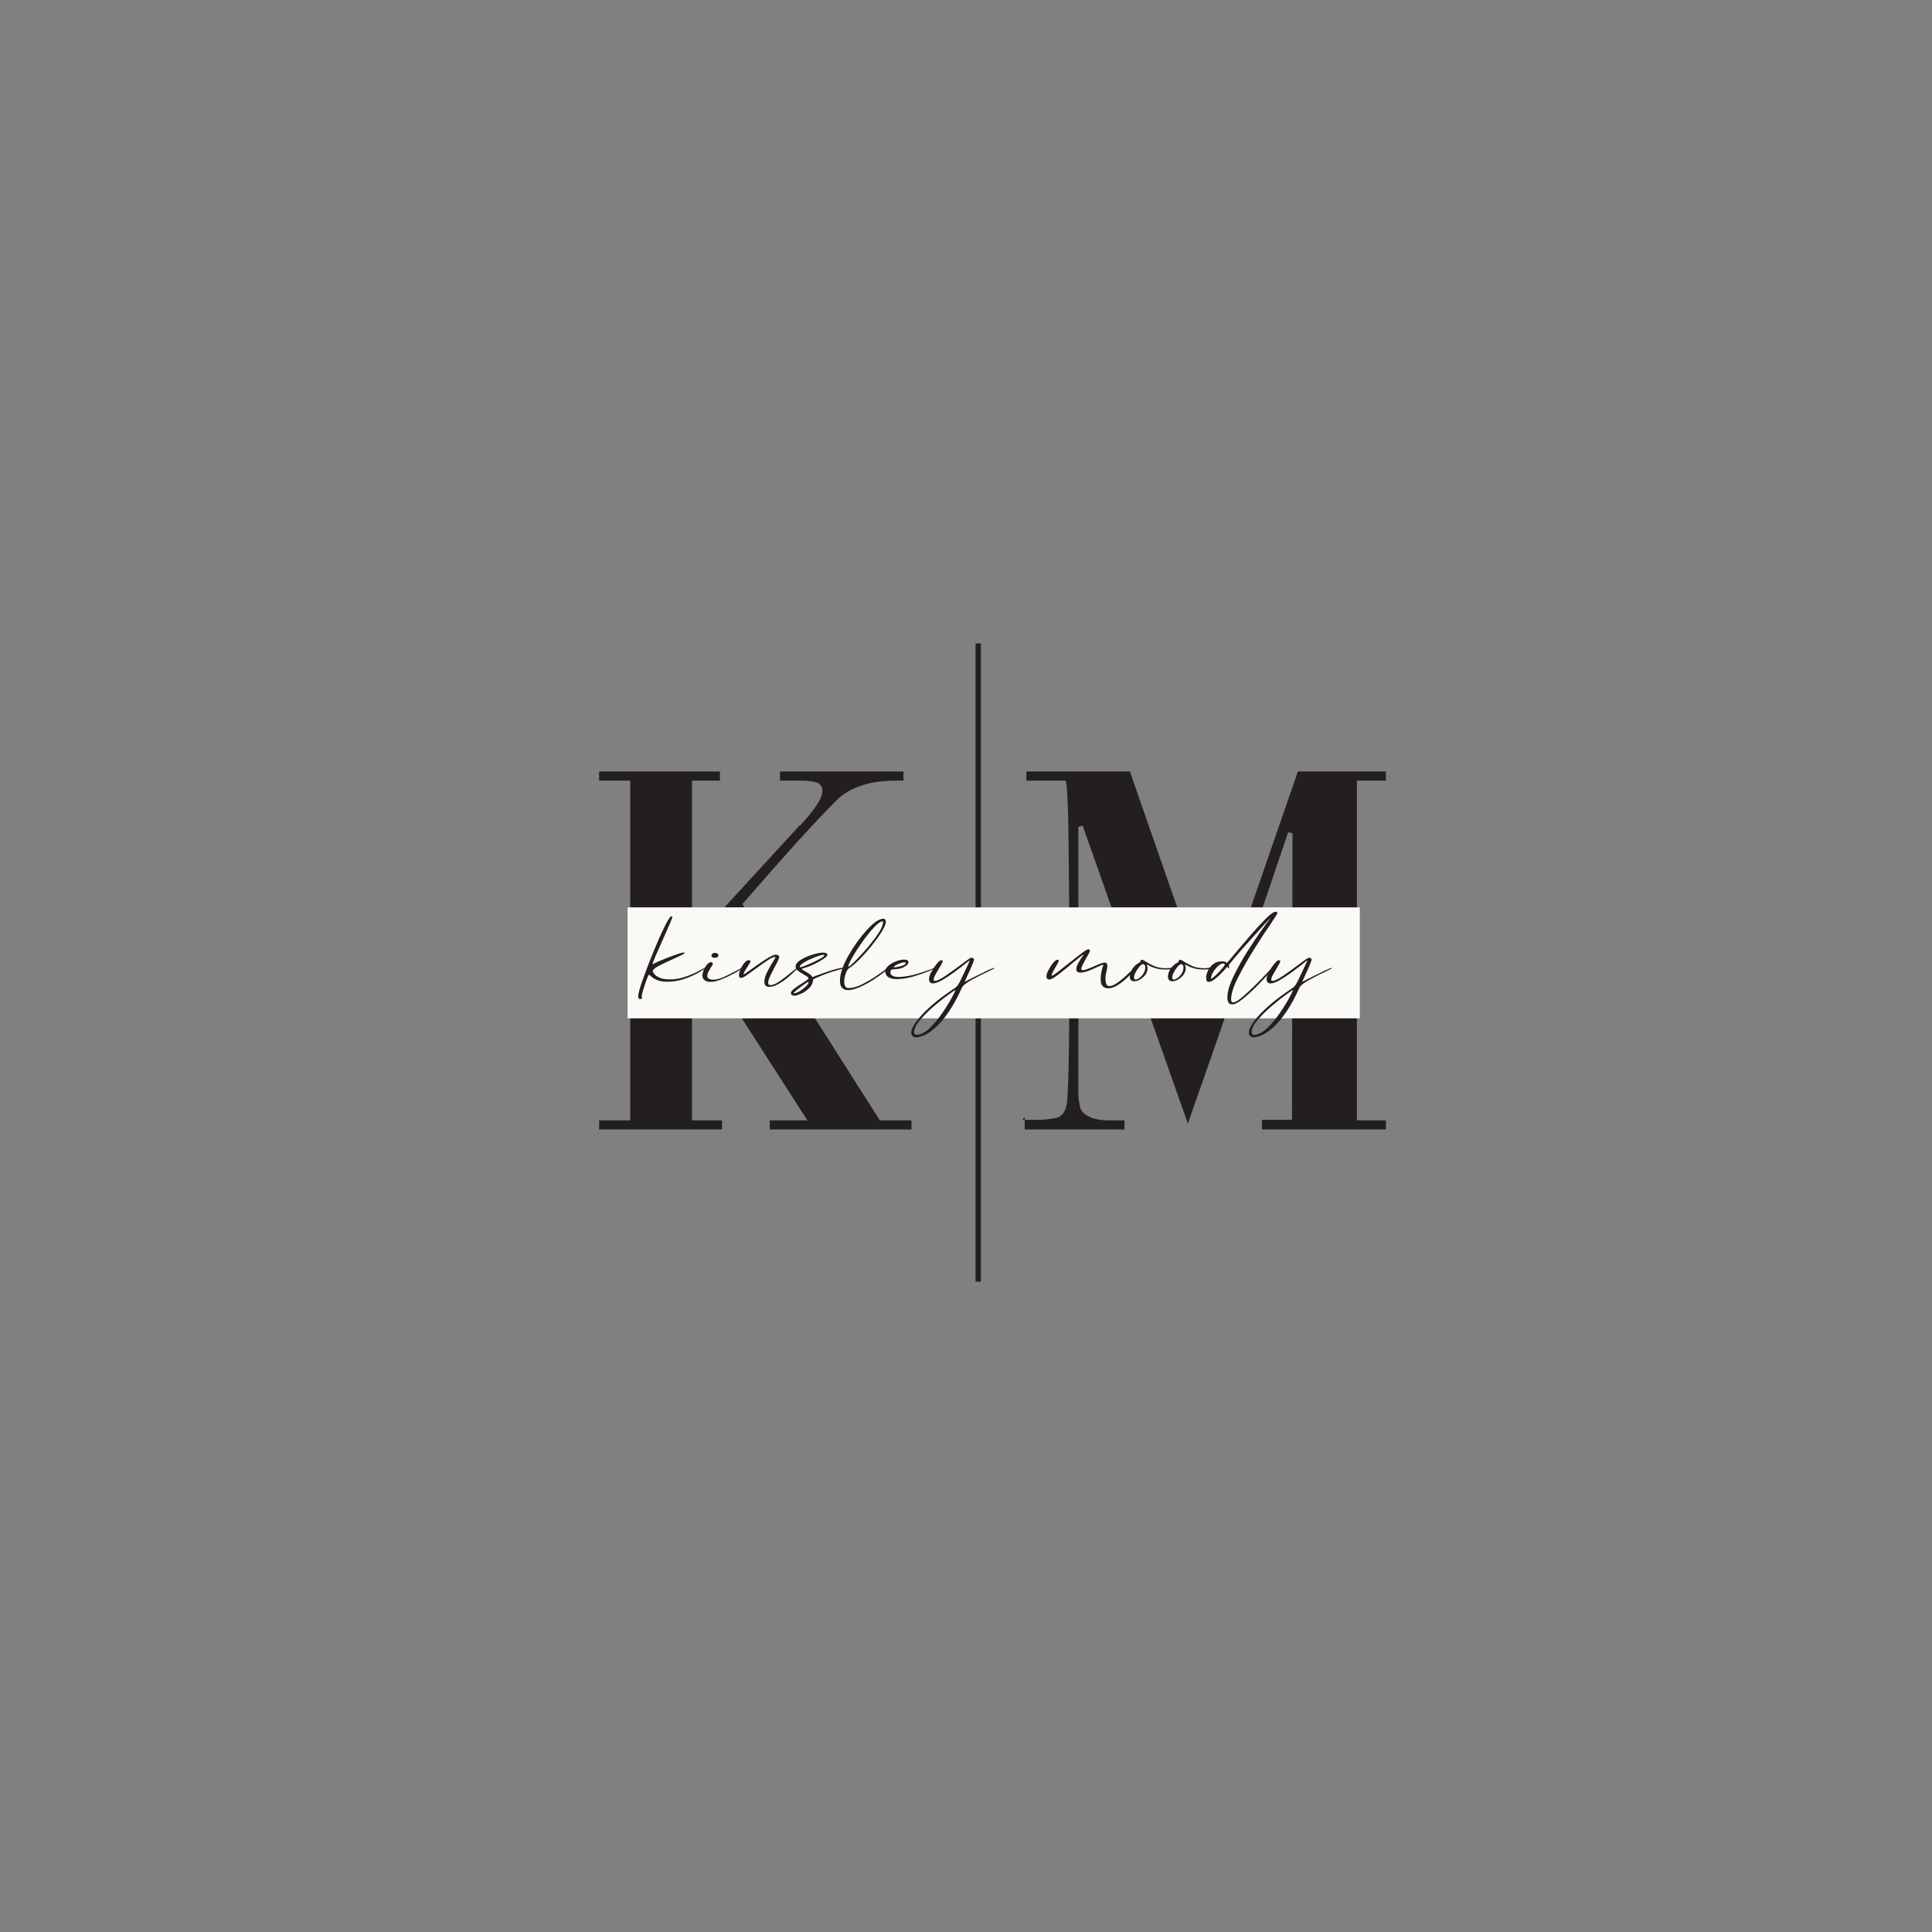 <svg viewBox="0 0 720 720" xmlns="http://www.w3.org/2000/svg" data-name="Layer 1" id="Layer_1">
  <rect x="0" y="0" width="720" height="720" fill="#808080" stroke="none"/>
  <defs>
    <style>
      .cls-1 {
        fill: #231f20;
      }

      .cls-2 {
        fill: #fbf9f6;
      }

      .cls-3 {
        fill: none;
        stroke: #231f20;
        stroke-miterlimit: 10;
        stroke-width: 2px;
      }
    </style>
  </defs>
  <g>
    <path d="M327.88,417.52h11.8v3.4h-52.8v-3.4h14l-41.6-64.8-1.4,4v60.8h11.2v3.4h-45.8v-3.4h11.6v-126.6h-11.6v-3.4h45v3.4h-10.4v60.4l40.2-43.8v.2c5.6-6,8.4-10.27,8.4-12.8,0-1.6-.63-2.67-1.9-3.2-1.27-.53-3.17-.8-5.7-.8h-8.2v-3.4h46v3.4h-3c-9.07,0-16.13,2.2-21.2,6.6-5.07,5.07-10.6,10.93-16.6,17.6-6,6.67-12.4,13.93-19.2,21.8l51.2,80.6Z" class="cls-1"></path>
    <path d="M381.08,417.32l.8-1.2v1.2h-.8ZM381.88,420.92v-3.6h4.4c2.53,0,4.97-.23,7.3-.7,2.33-.47,3.7-2.5,4.1-6.1.13-1.2.27-3.7.4-7.5.13-3.8.23-8.4.3-13.8.07-5.4.1-11.43.1-18.1v-20c0-7.33-.03-14.57-.1-21.7-.07-7.13-.13-13.5-.2-19.1-.07-5.6-.2-10.17-.4-13.7-.2-3.53-.43-5.43-.7-5.7h-14.6v-3.4h38.6l31.4,90.2,31.2-90.2h32.8v3.4h-10.8v126.6h10.8v3.4h-46.2v-3.6h11.2l.2-106.8-1.6-.4c-6.13,18.13-12.3,36.23-18.5,54.3-6.2,18.07-12.5,36.17-18.9,54.3l-39.2-111-1.6.4v99.2c0,1.6.13,2.93.4,4,.13,1.6.73,2.83,1.8,3.7,1.07.87,2.37,1.5,3.9,1.9,1.53.4,3.17.6,4.9.6h6.2v3.4h-37.2Z" class="cls-1"></path>
  </g>
  <line y2="477.66" x2="364.56" y1="239.79" x1="364.56" class="cls-3"></line>
  <rect height="41.36" width="272.88" y="338.15" x="233.89" class="cls-2"></rect>
  <g>
    <path d="M262.89,360.66c.07,0,.1.01.1.04,0,.05-.39.34-1.18.86-.79.53-1.84,1.12-3.17,1.78-1.33.66-2.84,1.24-4.53,1.75-1.69.5-3.45.76-5.29.76-1.37,0-2.48-.14-3.35-.41-.87-.28-1.54-.59-2.02-.94-.48-.35-.84-.64-1.07-.88-.24-.24-.41-.36-.51-.36-.14,0-.34.35-.61,1.06-.27.71-.57,1.54-.9,2.48-.32.95-.6,1.85-.84,2.7-.24.85-.36,1.43-.36,1.75,0,.22.02.4.05.54v.14c0,.09-.05.19-.15.29-.1.07-.24.11-.41.11-.27,0-.46-.07-.56-.22-.1-.14-.17-.3-.2-.47-.03-.17-.05-.28-.05-.32v-.04c0-.91.55-2.95,1.66-6.1,1.11-3.16,2.4-6.55,3.89-10.19,1.48-3.64,2.88-6.8,4.2-9.5,1.31-2.7,2.21-4.05,2.69-4.05.17,0,.26.12.26.36,0,.22-.33,1.09-1,2.63-.67,1.54-1.44,3.3-2.33,5.29-1.02,2.28-1.95,4.38-2.79,6.3-.84,1.92-1.25,3.05-1.25,3.38h.05v-.04s.08-.05.15-.07c.1-.05.24-.12.41-.22.44-.24.94-.48,1.48-.72,2.01-.86,3.98-1.64,5.91-2.34s3.16-1.04,3.71-1.04c.07,0,.13,0,.18.02.05.01.08.05.08.13,0,.17-.41.46-1.23.86s-1.83.88-3.02,1.4c-1.81.79-3.53,1.61-5.17,2.47-1.64.85-2.46,1.55-2.46,2.11,0,.19.2.53.59,1.03.39.49,1.05.95,1.97,1.37.92.42,2.17.63,3.73.63,1.67,0,3.24-.21,4.71-.63,1.47-.42,2.78-.89,3.94-1.42,1.16-.53,2.13-1.02,2.92-1.48.92-.53,1.52-.79,1.79-.79Z" class="cls-1"></path>
    <path d="M276.71,360.7h.13s.03.01.03.04c0,.05-.43.34-1.28.86-.85.53-1.92,1.12-3.2,1.78-1.28.66-2.6,1.25-3.96,1.76-1.36.52-2.54.77-3.53.77h-.31c-.31,0-.58-.02-.82-.07-1.33-.36-2-1.13-2-2.3,0-.6.16-1.28.49-2.05.33-.77.73-1.45,1.23-2.03.49-.59.98-.88,1.46-.88.2.02.38.08.51.18.14.1.2.22.2.36,0,.26-.22.71-.67,1.33-.31.48-.61,1-.92,1.57-.31.56-.46,1.12-.46,1.67s.21.89.64,1.1c.43.2.98.31,1.66.31,1.09,0,2.41-.35,3.96-1.06s2.96-1.41,4.22-2.11c1.43-.82,2.3-1.22,2.61-1.22ZM265.76,356.85c-.41-.14-.61-.35-.61-.61v-.22c0-.31.21-.56.61-.76.24-.1.48-.14.72-.14.21,0,.41.04.61.11.44.22.67.49.67.83,0,.24-.13.45-.38.63-.26.18-.55.27-.9.27-.24,0-.48-.04-.72-.11Z" class="cls-1"></path>
    <path d="M297.27,360.7s.05.01.05.04v.04h-.05c-.1.12-.43.47-.97,1.04-.72.72-1.62,1.54-2.71,2.45-1.09.91-2.25,1.72-3.48,2.43-1.23.71-2.35,1.06-3.38,1.06-.82,0-1.34-.21-1.56-.63s-.33-.81-.33-1.17c0-1.13.38-2.43,1.15-3.91.77-1.48,1.49-2.74,2.17-3.8.54-.84.82-1.33.82-1.48,0-.1-.07-.14-.2-.14-.58,0-1.56.47-2.94,1.4-1.38.94-2.82,1.96-4.32,3.06-1.23.91-2.32,1.7-3.27,2.36-.96.66-1.6.99-1.94.99-.61,0-.92-.28-.92-.83v-.18c0-.62.2-1.38.59-2.25.39-.88.86-1.65,1.41-2.32s1.06-1.01,1.54-1.01c.51,0,.77.13.77.4,0,.12-.11.36-.33.72-.22.36-.47.77-.74,1.22-.41.6-.77,1.18-1.08,1.73-.31.55-.46.95-.46,1.19v.04c.1,0,.41-.18.92-.54.51-.36,1.16-.82,1.94-1.37,1.64-1.2,3.39-2.41,5.27-3.64,1.88-1.22,3.21-1.84,3.99-1.84.34.02.62.11.84.27.22.16.33.35.33.59,0,.31-.16.81-.49,1.49-.32.68-.72,1.45-1.2,2.29-.58,1.1-1.13,2.2-1.64,3.28-.51,1.08-.77,1.94-.77,2.59,0,.29.05.49.15.59.1.11.21.18.33.22s.21.05.28.05c.99,0,2.17-.49,3.56-1.48,1.38-.98,2.69-1.98,3.91-2.99.68-.58,1.27-1.05,1.77-1.42.49-.37.83-.56,1-.56Z" class="cls-1"></path>
    <path d="M314.77,360.7c.17,0,.32.01.46.04,0,.02-.27.1-.82.22-.92.19-2.39.59-4.4,1.21s-4.31,1.53-6.91,2.75c-.14,1.37-.68,2.51-1.64,3.42s-1.98,1.6-3.07,2.05-1.86.68-2.3.68c-.41,0-.75-.1-1.02-.29-.21-.17-.31-.36-.31-.58v-.14c0-.48.43-1.04,1.3-1.69.87-.65,1.8-1.27,2.79-1.87.68-.43,1.26-.82,1.74-1.15.48-.34.72-.59.72-.76,0-.19-.18-.41-.54-.67-.36-.25-.79-.52-1.3-.81-.72-.38-1.39-.81-2.02-1.28-.63-.47-.95-.98-.95-1.53,0-.96.66-1.84,1.97-2.63,1.31-.79,2.78-1.43,4.4-1.93,1.62-.49,2.89-.74,3.81-.74,1.02,0,1.59.29,1.69.86,0,.34-.48.83-1.43,1.48-.96.65-2.11,1.3-3.45,1.94-1.35.65-2.67,1.15-3.96,1.51-.07.02-.12.04-.15.04-.34.1-.51.19-.51.29,0,.19.36.46,1.07.79.48.26.99.58,1.53.94.55.36.99.79,1.33,1.3h.05s.02-.04.05-.04c.17-.07.6-.24,1.28-.5.89-.34,1.98-.73,3.27-1.19,1.3-.46,2.58-.86,3.86-1.22s2.29-.54,3.04-.54c.14,0,.27.01.41.04ZM295.79,370.2c.68-.05,1.45-.34,2.3-.86.85-.53,1.6-1.12,2.25-1.76.65-.65.99-1.16,1.02-1.55v-.14h-.05c-.14,0-.49.19-1.07.58s-1.21.83-1.89,1.35c-.68.52-1.29,1-1.82,1.46-.53.46-.79.76-.79.9l.05.04ZM298.04,360.34c0,.1.05.14.15.14.24,0,.83-.19,1.79-.56.96-.37,1.99-.82,3.1-1.33,1.11-.52,2.07-1.01,2.89-1.49.82-.48,1.23-.83,1.23-1.04,0-.14-.1-.22-.31-.22h-.1c-.51,0-1.48.27-2.89.81-1.42.54-2.75,1.16-3.99,1.87-1.25.71-1.87,1.31-1.87,1.82Z" class="cls-1"></path>
    <path d="M330.78,360.7s.06,0,.08.02c.02.01.03.03.03.05,0,.24-.54.79-1.61,1.66-1.07.86-2.4,1.8-3.99,2.81s-3.22,1.88-4.91,2.63c-1.69.74-3.16,1.12-4.43,1.12-.24,0-.59-.06-1.05-.18-.46-.12-.89-.43-1.28-.94-.39-.5-.59-1.3-.59-2.38,0-2.54,1.03-5.63,3.1-9.27,2.06-3.64,4.37-6.85,6.93-9.65,2.56-2.8,4.6-4.19,6.14-4.19.58,0,.89.38.92,1.15,0,1.03-.84,2.77-2.53,5.22-1.69,2.45-3.6,4.84-5.73,7.16-2.13,2.33-3.96,3.98-5.5,4.97-.48.34-.89,1.02-1.23,2.05-.34,1.03-.51,1.99-.51,2.88v.18c0,.17.03.43.08.79.05.36.2.69.43.99.24.3.61.45,1.13.45,1.5,0,3.19-.47,5.06-1.42,1.88-.95,3.62-1.97,5.22-3.06,1.6-1.09,2.8-1.95,3.58-2.57.41-.31.63-.47.67-.47ZM316.2,360.3c.1,0,.43-.24.97-.72.72-.58,2.02-1.88,3.91-3.92,1.89-2.04,3.7-4.24,5.42-6.61,1.72-2.36,2.58-4.19,2.58-5.49v-.16s-.03-.05-.1-.05c-.79,0-1.88.76-3.3,2.29-1.42,1.52-2.85,3.31-4.3,5.35-1.45,2.04-2.69,3.95-3.71,5.74-1.02,1.79-1.54,2.95-1.54,3.47v.09s.02.02.05.02Z" class="cls-1"></path>
    <path d="M348.22,360.7h.26s.05.01.05.04c0,.07-.77.44-2.3,1.12-1.53.67-3.35,1.32-5.45,1.94s-4.08.98-5.96,1.08h-.46c-1.19,0-2.11-.14-2.74-.43-.63-.29-1.08-.64-1.33-1.06s-.38-.83-.38-1.24c0-.86.42-1.64,1.25-2.32.83-.68,1.8-1.22,2.89-1.62,1.09-.4,2.05-.59,2.87-.59.51,0,.89.06,1.12.18.24.12.38.25.43.4.05.14.08.26.08.36,0,.6-.52,1.19-1.56,1.78-1.04.59-2.41.88-4.12.88-.61,0-.97.36-1.07,1.08,0,1.18,1.07,1.78,3.22,1.8.24,0,.48-.01.72-.04,2.11-.17,4.18-.56,6.19-1.17,2.01-.61,3.65-1.17,4.91-1.67.61-.24,1.07-.41,1.38-.5ZM337.02,358.61c-.44.02-.96.14-1.56.36-.6.22-1.14.46-1.64.74-.5.28-.74.51-.74.7,0,.05.03.07.1.07h.1c.24,0,.7-.06,1.38-.18.68-.12,1.33-.3,1.94-.54.61-.24.92-.54.92-.9,0-.05-.04-.1-.13-.16-.08-.06-.21-.09-.38-.09Z" class="cls-1"></path>
    <path d="M370.58,360.7h.08s.03.01.03.04c0,.07-.26.23-.77.49-.51.25-1.18.58-2,.99-1.81.84-3.7,1.8-5.68,2.88-1.98,1.08-3.21,2.02-3.68,2.81-1.67,3.7-3.32,6.73-4.94,9.09-1.62,2.36-3.14,4.21-4.55,5.53-1.42,1.32-2.67,2.27-3.76,2.84-1.09.58-1.97.92-2.63,1.04s-1.05.18-1.15.18h-.15c-.34,0-.67-.08-.97-.25-.54-.41-.82-.86-.82-1.37v-.11c0-1.63,1.42-3.96,4.27-6.97,2.85-3.01,6.56-6.04,11.13-9.09.61-.38,1.1-.74,1.46-1.08.36-.34.72-.86,1.1-1.57.38-.71.92-1.83,1.64-3.37.61-1.3,1.13-2.41,1.56-3.33.43-.92.64-1.41.64-1.46v-.04c-.14,0-.79.48-1.94,1.44-1.06.84-2.33,1.81-3.81,2.9-1.48,1.09-2.96,2.06-4.42,2.92-1.47.85-2.66,1.28-3.58,1.28s-1.43-.58-1.43-1.73c0-.65.3-1.52.9-2.61.6-1.09,1.26-2.08,2-2.97.73-.89,1.29-1.33,1.66-1.33s.56.12.56.36c0,.19-.14.53-.41,1.01-.27.48-.6,1.03-.97,1.66-.48.79-.93,1.58-1.36,2.36-.43.78-.64,1.4-.64,1.85,0,.29.15.44.46.47.75,0,2.04-.62,3.86-1.85,1.82-1.24,3.62-2.53,5.4-3.87,1.09-.82,2.03-1.51,2.81-2.07.78-.56,1.28-.85,1.48-.85.17,0,.32.02.46.07.03.02.07.04.1.04.31.12.46.3.46.54v.07c0,.19-.15.65-.43,1.37-.29.72-.63,1.52-1.02,2.41-.39.89-.78,1.72-1.15,2.48-.24.55-.44,1.01-.61,1.39-.17.37-.26.57-.26.59v.04s.44-.22,1.23-.65c.95-.48,2.13-1.07,3.53-1.78,1.4-.71,2.72-1.35,3.96-1.93,1.24-.58,2.04-.86,2.38-.86ZM341.57,385.65c1.6-.07,3.24-.92,4.91-2.54s3.24-3.5,4.71-5.63c1.47-2.14,2.64-4.04,3.53-5.71.89-1.67,1.35-2.61,1.38-2.83h-.05c-.1,0-.94.56-2.51,1.69-1.57,1.13-3.34,2.53-5.32,4.21-1.98,1.68-3.73,3.41-5.27,5.2-1.53,1.79-2.3,3.35-2.3,4.7,0,.58.31.88.92.9Z" class="cls-1"></path>
    <path d="M423.02,360.7c.07,0,.1.02.1.07,0,.14-.32.61-.97,1.4-.65.79-1.48,1.66-2.51,2.59-1.02.94-2.12,1.76-3.3,2.48-1.18.72-2.29,1.08-3.35,1.08-.44,0-.85-.07-1.23-.22-.38-.14-.73-.46-1.07-.94-.34-.48-.51-1.28-.51-2.41,0-.94.1-1.84.31-2.72.21-.88.39-1.53.56-1.96.07-.24.1-.37.1-.4,0-.05,0-.08-.03-.09-.02-.01-.04-.02-.08-.02-.31,0-1.02.28-2.15.83-.96.48-2.02.95-3.2,1.4-1.18.46-2.19.68-3.04.68-1.02,0-1.54-.42-1.54-1.26,0-.72.26-1.52.77-2.39s.97-1.61,1.38-2.21c.34-.43.51-.68.51-.76,0-.02-.02-.04-.05-.04-.14,0-.54.27-1.2.81s-1.49,1.21-2.48,2c-1.71,1.46-3.47,2.9-5.29,4.32-1.83,1.42-3.08,2.12-3.76,2.12-.24,0-.47-.1-.69-.31-.22-.2-.33-.49-.33-.85,0-.62.26-1.43.77-2.41.51-.98,1.09-1.87,1.74-2.65.65-.78,1.18-1.17,1.59-1.17.14,0,.24.03.31.09.07.06.12.12.15.18s.05.1.05.13c0,.12-.11.37-.33.76s-.47.84-.74,1.37c-.41.67-.78,1.33-1.1,1.96-.32.64-.49,1.06-.49,1.28,0,.12.03.18.1.18.24,0,.91-.43,2.02-1.28,1.11-.85,2.38-1.85,3.81-3.01,1.74-1.39,3.37-2.66,4.89-3.82,1.52-1.15,2.46-1.73,2.84-1.73.17,0,.3.03.38.09.08.06.14.14.18.23s.05.17.05.22c0,.17-.13.5-.38.99s-.57,1.05-.95,1.67c-.44.79-.87,1.58-1.28,2.36-.41.78-.61,1.36-.61,1.75,0,.31.17.47.51.47h.05c.44,0,1.04-.15,1.79-.45.75-.3,1.55-.63,2.4-.99.82-.38,1.59-.71,2.3-.99.72-.28,1.26-.41,1.64-.41s.64.11.79.34c.15.23.23.52.23.88,0,.62-.12,1.37-.36,2.23-.24.89-.36,1.69-.36,2.41,0,.91.11,1.63.33,2.14.22.52.61.77,1.15.77.72,0,1.54-.3,2.48-.9.94-.6,1.87-1.31,2.79-2.12.92-.82,1.74-1.57,2.46-2.27.48-.46.88-.83,1.2-1.12s.54-.43.64-.43Z" class="cls-1"></path>
    <path d="M436.99,360.63c.31,0,.46.05.46.14,0,.05-.09.11-.26.2-.17.08-.46.16-.87.23s-.99.11-1.74.11c-1.74,0-3.15-.19-4.22-.56-1.07-.37-1.85-.7-2.33-.99-.27-.17-.46-.25-.56-.25-.03.02-.06.04-.08.05-.02.01-.03.03-.03.05.17.34.27.7.31,1.08,0,1.34-.56,2.51-1.69,3.51-1.13,1-2.22,1.49-3.27,1.49s-1.65-.59-1.69-1.76c.04-.96.38-1.93,1.02-2.9.65-.97,1.43-1.7,2.35-2.18,0-.02.02-.04.05-.04.21-.12.35-.2.44-.25.08-.05.13-.11.13-.18v-.04s0-.13.03-.23c.02-.11.06-.2.13-.29.07-.08.17-.13.31-.13.38,0,.94.26,1.69.79.75.48,1.73.99,2.94,1.53,1.21.54,2.67.81,4.37.81.82,0,1.4-.05,1.74-.14.27-.05.53-.07.77-.07ZM423.22,365.06c.38,0,.84-.21,1.41-.61.56-.41,1.07-.96,1.51-1.66s.67-1.46.67-2.3v-.18c0-.12-.03-.26-.1-.41s-.16-.29-.28-.41c-.12-.12-.3-.18-.54-.18-.31,0-.72.31-1.25.92-.53.61-1,1.31-1.41,2.09-.41.78-.61,1.43-.61,1.96s.21.77.61.79Z" class="cls-1"></path>
    <path d="M451.21,360.63c.31,0,.46.05.46.14,0,.05-.09.11-.26.2-.17.08-.46.16-.87.23s-.99.11-1.74.11c-1.74,0-3.15-.19-4.22-.56-1.07-.37-1.85-.7-2.33-.99-.27-.17-.46-.25-.56-.25-.03.02-.06.04-.08.05-.02.01-.03.03-.03.05.17.34.27.7.31,1.08,0,1.34-.56,2.51-1.69,3.51-1.13,1-2.22,1.49-3.27,1.49s-1.65-.59-1.69-1.76c.04-.96.38-1.93,1.02-2.9.65-.97,1.43-1.7,2.35-2.18,0-.02.02-.04.05-.04.21-.12.35-.2.44-.25.08-.05.13-.11.13-.18v-.04s0-.13.03-.23c.02-.11.06-.2.13-.29.07-.08.17-.13.31-.13.38,0,.94.26,1.69.79.75.48,1.73.99,2.94,1.53,1.21.54,2.67.81,4.37.81.82,0,1.4-.05,1.74-.14.27-.05.53-.07.77-.07ZM437.45,365.06c.38,0,.84-.21,1.41-.61.56-.41,1.07-.96,1.51-1.66s.67-1.46.67-2.3v-.18c0-.12-.03-.26-.1-.41s-.16-.29-.28-.41c-.12-.12-.3-.18-.54-.18-.31,0-.72.31-1.25.92-.53.61-1,1.31-1.41,2.09-.41.78-.61,1.43-.61,1.96s.21.77.61.79Z" class="cls-1"></path>
    <path d="M474.08,360.7c.1,0,.2.01.31.04.03.02.05.04.05.05v.05c0,.1-.61.83-1.84,2.21-1.23,1.38-2.7,2.93-4.43,4.66-1.72,1.73-3.41,3.26-5.06,4.59-1.66,1.33-2.89,2-3.71,2-.34,0-.67-.05-.97-.14-.68-.36-1.02-1.12-1.02-2.27v-.18c0-2.09.78-4.73,2.33-7.94,1.55-3.2,3.34-6.4,5.37-9.59,2.03-3.19,3.87-5.93,5.53-8.21,1.65-2.28,2.67-3.61,3.04-4-.31.22-1.25,1.19-2.84,2.92-1.59,1.73-3.38,3.71-5.37,5.94-2,2.23-3.75,4.24-5.27,6.03-1.52,1.79-2.28,2.77-2.28,2.93,0,.07.03.18.1.32,0,.1.02.19.05.29.03.1.05.18.05.25v.07s-.02.05-.05.07h-.05s-.07.04-.1.04c-.07,0-.14-.04-.2-.11-.07-.07-.12-.14-.15-.22-.04-.07-.07-.13-.1-.16-.03-.04-.07-.05-.1-.05s-.17.14-.41.43c-.41.5-1.01,1.16-1.79,1.96-.78.8-1.61,1.55-2.48,2.23-.87.68-1.63,1.03-2.28,1.03-.61,0-.92-.52-.92-1.55,0-.74.21-1.6.64-2.56.43-.96,1.08-1.79,1.97-2.5.89-.71,2-1.06,3.33-1.06h.31c.54,0,1.02.19,1.43.58.07,0,.38-.33.95-.99.56-.66,1.3-1.54,2.23-2.65,1.6-1.92,3.43-4.07,5.47-6.44,2.05-2.38,3.97-4.47,5.78-6.28,1.81-1.81,3.09-2.72,3.84-2.72.17.02.31.09.43.2.12.11.18.23.18.38,0,.17-.8,1.44-2.41,3.82-1.71,2.47-3.7,5.51-5.99,9.13-2.29,3.61-4.33,7.19-6.14,10.73s-2.71,6.32-2.71,8.33c0,.82.24,1.22.72,1.22.75,0,1.93-.68,3.53-2.05,1.6-1.37,3.27-2.92,4.99-4.64,1.72-1.73,3.16-3.22,4.32-4.46,1.09-1.15,1.67-1.73,1.74-1.73ZM451.41,364.73c.14-.02.47-.26,1-.7.53-.44,1.1-.98,1.71-1.62.61-.64,1.15-1.24,1.61-1.8.46-.56.71-.98.74-1.24-.03-.1-.11-.17-.23-.23-.12-.06-.25-.09-.38-.09-.58,0-1.23.33-1.94.99s-1.33,1.42-1.84,2.29-.77,1.62-.77,2.27c0,.1.03.14.1.14Z" class="cls-1"></path>
    <path d="M496.38,360.7h.08s.03.01.03.04c0,.07-.26.23-.77.49-.51.25-1.18.58-2,.99-1.81.84-3.7,1.8-5.68,2.88-1.98,1.08-3.21,2.02-3.68,2.81-1.67,3.7-3.32,6.73-4.94,9.09-1.62,2.36-3.14,4.21-4.55,5.53-1.42,1.32-2.67,2.27-3.76,2.84-1.09.58-1.97.92-2.63,1.04s-1.05.18-1.15.18h-.15c-.34,0-.67-.08-.97-.25-.54-.41-.82-.86-.82-1.37v-.11c0-1.63,1.42-3.96,4.27-6.97,2.85-3.01,6.56-6.04,11.13-9.09.61-.38,1.1-.74,1.46-1.08.36-.34.72-.86,1.1-1.57.38-.71.92-1.83,1.64-3.37.61-1.3,1.13-2.41,1.56-3.33.43-.92.64-1.41.64-1.46v-.04c-.14,0-.79.48-1.94,1.44-1.06.84-2.33,1.81-3.81,2.9-1.48,1.09-2.96,2.06-4.42,2.92-1.47.85-2.66,1.28-3.58,1.28s-1.43-.58-1.43-1.73c0-.65.3-1.52.9-2.61.6-1.09,1.26-2.08,2-2.97.73-.89,1.29-1.33,1.66-1.33s.56.12.56.36c0,.19-.14.53-.41,1.01-.27.48-.6,1.03-.97,1.66-.48.79-.93,1.58-1.36,2.36-.43.78-.64,1.4-.64,1.85,0,.29.15.44.46.47.75,0,2.04-.62,3.86-1.85,1.82-1.24,3.62-2.53,5.4-3.87,1.09-.82,2.03-1.51,2.81-2.07.78-.56,1.28-.85,1.48-.85.17,0,.32.02.46.07.03.02.07.04.1.04.31.12.46.3.46.54v.07c0,.19-.15.65-.43,1.37-.29.72-.63,1.52-1.02,2.41-.39.89-.78,1.72-1.15,2.48-.24.55-.44,1.01-.61,1.39-.17.37-.26.57-.26.59v.04s.44-.22,1.23-.65c.95-.48,2.13-1.07,3.53-1.78,1.4-.71,2.72-1.35,3.96-1.93,1.24-.58,2.04-.86,2.38-.86ZM467.37,385.65c1.6-.07,3.24-.92,4.91-2.54s3.24-3.5,4.71-5.63c1.47-2.14,2.64-4.04,3.53-5.71.89-1.67,1.35-2.61,1.38-2.83h-.05c-.1,0-.94.56-2.51,1.69-1.57,1.13-3.34,2.53-5.32,4.21-1.98,1.68-3.73,3.41-5.27,5.2-1.53,1.79-2.3,3.35-2.3,4.7,0,.58.31.88.92.9Z" class="cls-1"></path>
  </g>
</svg>